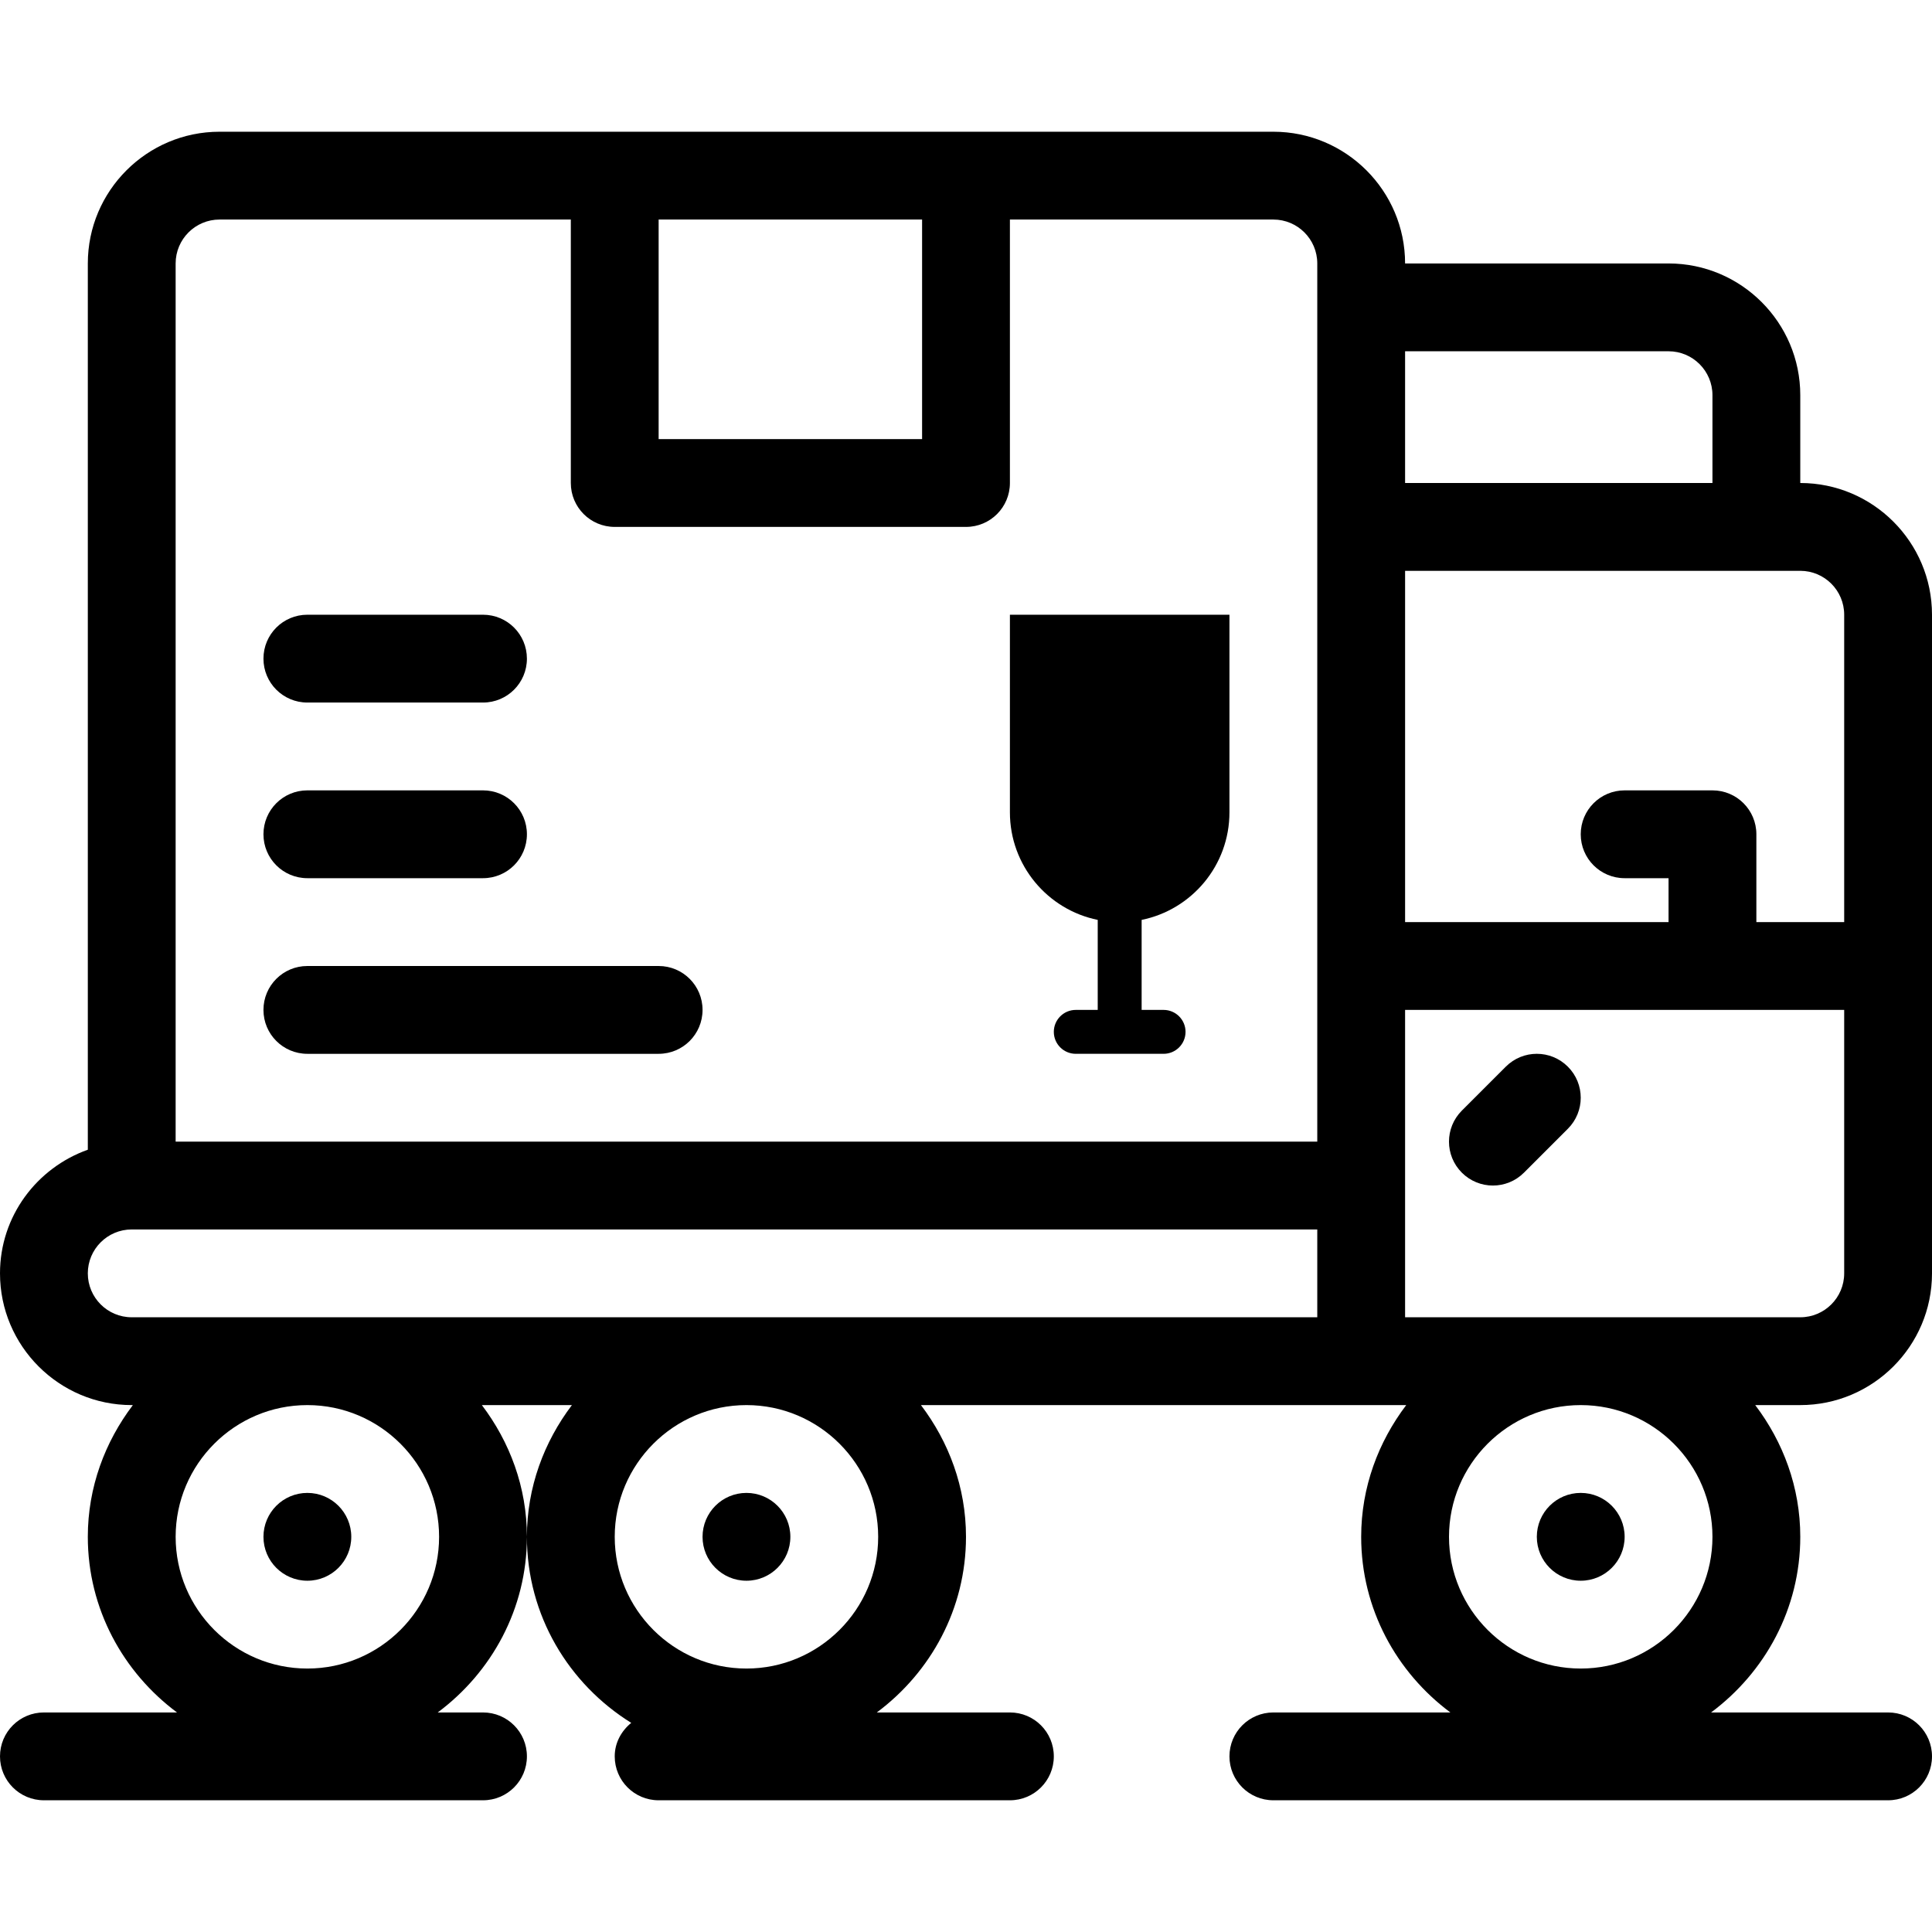 <?xml version="1.0" encoding="iso-8859-1"?>
<!-- Generator: Adobe Illustrator 19.0.0, SVG Export Plug-In . SVG Version: 6.00 Build 0)  -->
<svg version="1.1" id="Layer_1" xmlns="http://www.w3.org/2000/svg" xmlns:xlink="http://www.w3.org/1999/xlink" x="0px" y="0px"
	 viewBox="0 0 469.333 469.333" style="enable-background:new 0 0 469.333 469.333;" xml:space="preserve">
<g>
	<g>
		<path d="M437.333,117.333V96c0-17.643-14.357-32-32-32h-64c0-17.643-14.357-32-32-32h-74.667h-85.333h-96
			c-17.643,0-32,14.357-32,32v215.296C8.939,283.712,0,295.445,0,309.333c0,17.643,14.357,32,32,32h0.277
			c-6.773,8.939-10.944,19.947-10.944,32c0,17.504,8.597,32.939,21.664,42.667H10.667C4.768,416,0,420.768,0,426.667
			s4.768,10.667,10.667,10.667h106.667c5.899,0,10.667-4.768,10.667-10.667S123.232,416,117.333,416h-10.997
			C119.403,406.272,128,390.837,128,373.333c0-12.053-4.171-23.061-10.944-32h21.877c-6.763,8.939-10.933,19.947-10.933,32
			c0,19.115,10.187,35.776,25.344,45.195c-2.389,1.952-4.011,4.811-4.011,8.139c0,5.899,4.768,10.667,10.667,10.667h85.333
			c5.899,0,10.667-4.768,10.667-10.667S251.232,416,245.333,416h-32.331c13.067-9.728,21.664-25.163,21.664-42.667
			c0-12.053-4.171-23.061-10.944-32h106.944h10.944c-6.773,8.939-10.944,19.947-10.944,32c0,17.504,8.597,32.939,21.664,42.667
			h-42.997c-5.899,0-10.667,4.768-10.667,10.667s4.768,10.667,10.667,10.667h149.333c5.899,0,10.667-4.768,10.667-10.667
			S464.565,416,458.667,416h-42.997c13.067-9.728,21.664-25.163,21.664-42.667c0-12.053-4.171-23.061-10.944-32h10.944
			c17.643,0,32-14.357,32-32v-74.667v-85.333C469.333,131.691,454.976,117.333,437.333,117.333z M160,53.333h64v53.333h-64V53.333z
			 M74.667,405.333c-17.643,0-32-14.357-32-32s14.357-32,32-32c17.643,0,32,14.357,32,32S92.309,405.333,74.667,405.333z
			 M181.333,405.333c-17.643,0-32-14.357-32-32s14.357-32,32-32c17.643,0,32,14.357,32,32S198.976,405.333,181.333,405.333z
			 M320,320H32c-5.888,0-10.667-4.779-10.667-10.667S26.112,298.667,32,298.667h288V320z M320,74.667V128v106.667v42.667H42.667V64
			c0-5.888,4.779-10.667,10.667-10.667h85.333v64c0,5.899,4.768,10.667,10.667,10.667h85.333c5.899,0,10.667-4.768,10.667-10.667
			v-64h64C315.221,53.333,320,58.112,320,64V74.667z M341.333,85.333h64C411.221,85.333,416,90.112,416,96v21.333h-74.667V85.333z
			 M384,405.333c-17.643,0-32-14.357-32-32s14.357-32,32-32c17.643,0,32,14.357,32,32S401.643,405.333,384,405.333z M448,309.333
			c0,5.888-4.779,10.667-10.667,10.667h-96v-32v-42.667H448V309.333z M448,224h-21.333v-21.333c0-5.899-4.768-10.667-10.667-10.667
			h-21.333c-5.899,0-10.667,4.768-10.667,10.667s4.768,10.667,10.667,10.667h10.667V224h-64v-85.333h85.333h10.667
			c5.888,0,10.667,4.779,10.667,10.667V224z"/>
	</g>
</g>
<g>
	<g>
		<circle cx="384" cy="373.333" r="10.667"/>
	</g>
</g>
<g>
	<g>
		<circle cx="74.667" cy="373.333" r="10.667"/>
	</g>
</g>
<g>
	<g>
		<circle cx="181.333" cy="373.333" r="10.667"/>
	</g>
</g>
<g>
	<g>
		<path d="M380.875,259.125c-4.171-4.171-10.912-4.171-15.083,0l-10.667,10.667c-4.171,4.171-4.171,10.912,0,15.083
			c2.08,2.08,4.811,3.125,7.541,3.125c2.731,0,5.461-1.045,7.541-3.125l10.667-10.667
			C385.045,270.037,385.045,263.296,380.875,259.125z"/>
	</g>
</g>
<g>
	<g>
		<path d="M245.333,149.333v48c0,12.896,9.163,23.659,21.333,26.133v21.867h-5.333c-2.944,0-5.333,2.389-5.333,5.333
			s2.389,5.333,5.333,5.333h5.333h10.667h5.333c2.944,0,5.333-2.389,5.333-5.333s-2.389-5.333-5.333-5.333h-5.333v-21.867
			c12.171-2.475,21.333-13.227,21.333-26.133v-48H245.333z"/>
	</g>
</g>
<g>
	<g>
		<path d="M117.333,149.333H74.667C68.768,149.333,64,154.101,64,160c0,5.899,4.768,10.667,10.667,10.667h42.667
			c5.899,0,10.667-4.768,10.667-10.667C128,154.101,123.232,149.333,117.333,149.333z"/>
	</g>
</g>
<g>
	<g>
		<path d="M117.333,192H74.667C68.768,192,64,196.768,64,202.667s4.768,10.667,10.667,10.667h42.667
			c5.899,0,10.667-4.768,10.667-10.667S123.232,192,117.333,192z"/>
	</g>
</g>
<g>
	<g>
		<path d="M160,234.667H74.667c-5.899,0-10.667,4.768-10.667,10.667C64,251.232,68.768,256,74.667,256H160
			c5.899,0,10.667-4.768,10.667-10.667C170.667,239.435,165.899,234.667,160,234.667z"/>
	</g>
</g>
<g>
</g>
<g>
</g>
<g>
</g>
<g>
</g>
<g>
</g>
<g>
</g>
<g>
</g>
<g>
</g>
<g>
</g>
<g>
</g>
<g>
</g>
<g>
</g>
<g>
</g>
<g>
</g>
<g>
</g>
</svg>
